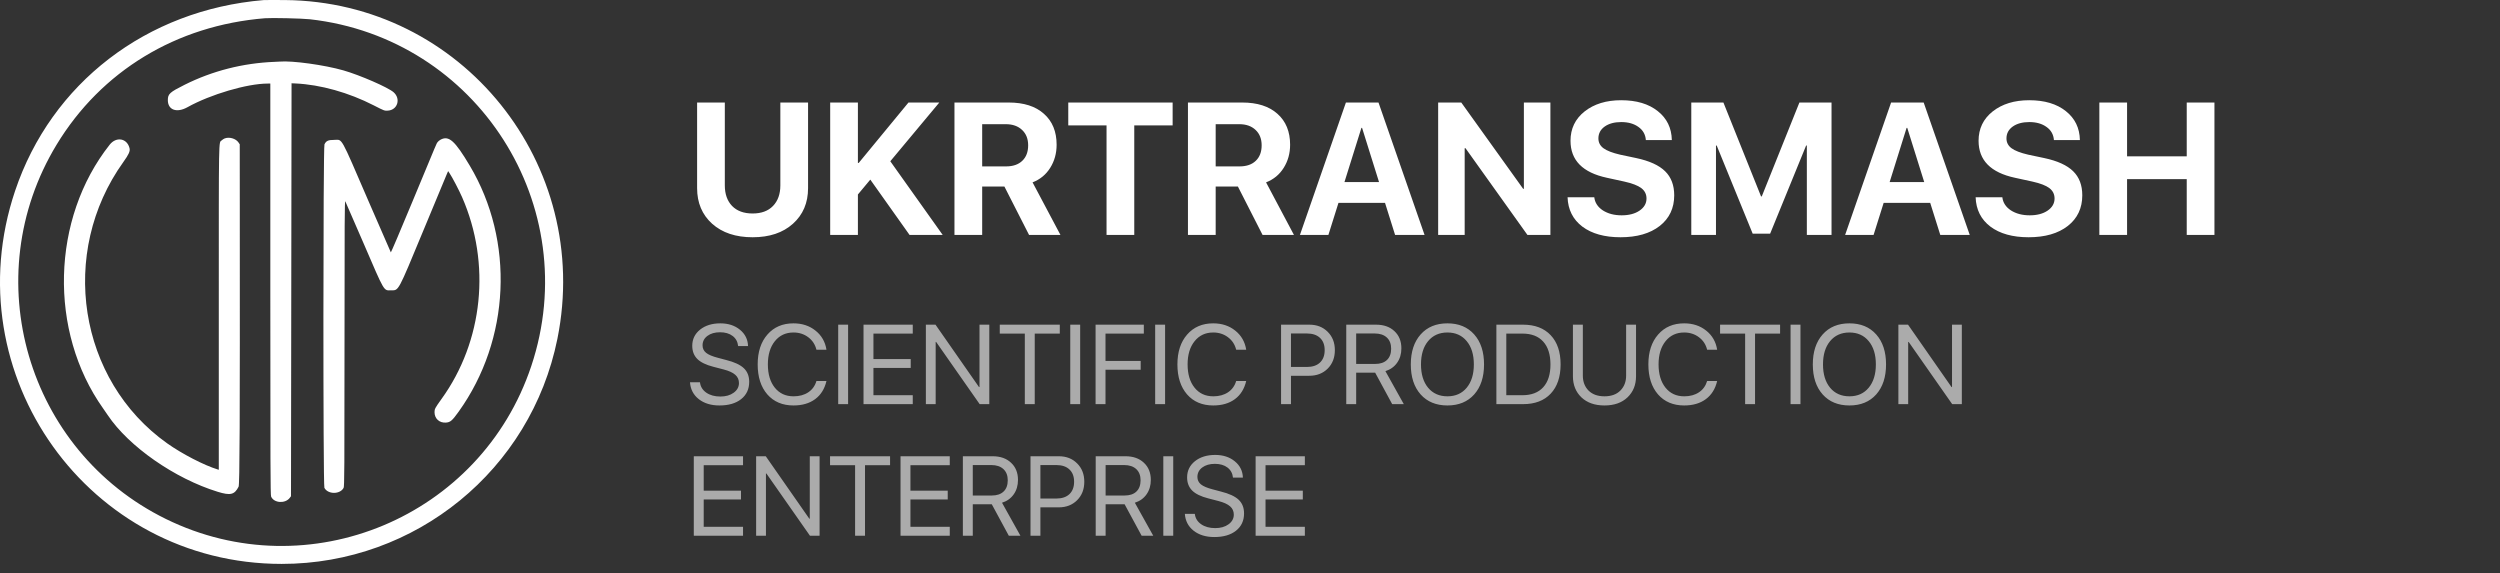 <svg width="266" height="61" viewBox="0 0 266 61" fill="none" xmlns="http://www.w3.org/2000/svg">
<rect x="0" y="0" width="266" height="61" fill="#333333" stroke="none"/>
<path fill-rule="evenodd" clip-rule="evenodd" d="M28.039 0.011C15.593 1.06 5.455 8.846 1.604 20.314C-4.96 39.859 9.434 59.999 29.967 60C44.227 60.001 56.485 49.998 59.305 36.06C63.061 17.49 49.145 0.175 30.328 0.006C29.218 -0.004 28.188 -0.002 28.039 0.011ZM32.972 2.05C50.798 4.054 62.21 21.935 56.526 38.956C51.162 55.022 32.845 62.682 17.647 55.217C2.851 47.948 -2.533 29.502 6.024 15.391C10.777 7.552 18.769 2.703 28.19 1.941C28.905 1.883 32.144 1.957 32.972 2.05ZM29.214 6.581C25.862 6.71 22.604 7.54 19.648 9.018C18.051 9.818 17.858 9.994 17.858 10.653C17.858 11.704 18.803 12.044 19.947 11.407C22.399 10.04 26.302 8.891 28.494 8.891H28.762V30.761C28.762 49.325 28.774 52.661 28.846 52.832C29.14 53.535 30.35 53.616 30.837 52.965L30.961 52.799L30.991 30.83L31.021 8.861L31.443 8.88C34.093 9.001 37.122 9.851 39.786 11.221C40.889 11.788 40.905 11.794 41.27 11.771C42.3 11.706 42.672 10.511 41.878 9.814C41.288 9.296 38.284 7.988 36.533 7.487C34.518 6.91 31.078 6.436 29.756 6.554C29.69 6.56 29.446 6.572 29.214 6.581ZM23.882 14.739C23.799 14.773 23.668 14.861 23.59 14.934C23.258 15.244 23.28 13.983 23.28 32.688V49.984L23.144 49.943C21.727 49.512 19.367 48.292 17.799 47.18C8.321 40.46 6.204 26.892 13.128 17.234C13.702 16.433 13.859 16.085 13.785 15.776C13.529 14.711 12.378 14.502 11.674 15.392C5.456 23.251 5.153 35.257 10.967 43.45C11.112 43.655 11.337 43.98 11.466 44.173C13.695 47.505 18.595 50.92 23.159 52.325C24.521 52.744 24.951 52.64 25.386 51.787C25.505 51.555 25.532 45.176 25.514 22.138L25.509 15.354L25.373 15.155C25.086 14.733 24.371 14.534 23.882 14.739ZM46.88 14.858C46.757 14.924 46.608 15.048 46.549 15.135C46.422 15.324 46.639 14.809 43.883 21.45C42.64 24.444 41.607 26.875 41.586 26.853C41.566 26.831 40.512 24.414 39.244 21.481C36.117 14.246 36.476 14.885 35.539 14.885C34.92 14.885 34.699 14.988 34.523 15.36C34.379 15.663 34.371 51.626 34.515 51.904C34.885 52.619 36.193 52.619 36.563 51.904C36.643 51.75 36.654 49.911 36.656 36.5C36.658 23.593 36.671 21.294 36.741 21.422C36.786 21.505 37.653 23.497 38.667 25.849C40.968 31.189 40.799 30.899 41.616 30.892C42.441 30.885 42.303 31.14 45.022 24.583C46.327 21.436 47.46 18.713 47.538 18.533L47.681 18.205L47.822 18.413C48.116 18.847 48.834 20.219 49.175 20.999C52.255 28.046 51.414 36.293 46.992 42.431C46.298 43.394 46.234 43.513 46.233 43.849C46.231 44.538 46.749 45.014 47.446 44.964C47.919 44.929 48.11 44.766 48.805 43.796C54.295 36.136 54.767 25.649 49.982 17.623C48.398 14.964 47.759 14.395 46.88 14.858Z" fill="white"/>
<path d="M77.121 10.908V19.727C77.121 20.645 77.378 21.374 77.893 21.914C78.413 22.448 79.143 22.715 80.08 22.715C81.011 22.715 81.734 22.448 82.248 21.914C82.769 21.374 83.029 20.645 83.029 19.727V10.908H85.978V20.02C85.978 21.582 85.441 22.845 84.367 23.809C83.299 24.766 81.87 25.244 80.08 25.244C78.283 25.244 76.848 24.766 75.773 23.809C74.706 22.845 74.172 21.582 74.172 20.02V10.908H77.121ZM91.281 25H88.332V10.908H91.281V17.334H91.369L96.662 10.908H99.943L94.728 17.158L100.305 25H96.779L92.6 19.111L91.281 20.693V25ZM104.504 13.213V17.705H107.043C107.785 17.705 108.361 17.506 108.771 17.109C109.188 16.712 109.396 16.162 109.396 15.459C109.396 14.775 109.182 14.232 108.752 13.828C108.322 13.418 107.743 13.213 107.014 13.213H104.504ZM104.504 19.844V25H101.555V10.908H107.326C108.934 10.908 110.184 11.309 111.076 12.109C111.975 12.904 112.424 14.001 112.424 15.4C112.424 16.318 112.196 17.139 111.74 17.861C111.291 18.578 110.666 19.092 109.865 19.404L112.834 25H109.494L106.867 19.844H104.504ZM120.686 25H117.736V13.34H113.664V10.908H124.768V13.34H120.686V25ZM129.348 13.213V17.705H131.887C132.629 17.705 133.205 17.506 133.615 17.109C134.032 16.712 134.24 16.162 134.24 15.459C134.24 14.775 134.025 14.232 133.596 13.828C133.166 13.418 132.587 13.213 131.857 13.213H129.348ZM129.348 19.844V25H126.398V10.908H132.17C133.778 10.908 135.028 11.309 135.92 12.109C136.818 12.904 137.268 14.001 137.268 15.4C137.268 16.318 137.04 17.139 136.584 17.861C136.135 18.578 135.51 19.092 134.709 19.404L137.678 25H134.338L131.711 19.844H129.348ZM148.439 25L147.365 21.582H142.414L141.34 25H138.312L143.205 10.908H146.672L151.574 25H148.439ZM144.855 13.604L143.049 19.375H146.73L144.924 13.604H144.855ZM155.842 25H153.02V10.908H155.48L162.062 20.088H162.141V10.908H164.963V25H162.521L155.93 15.771H155.842V25ZM166.789 20.986H169.631C169.696 21.559 169.999 22.025 170.539 22.383C171.086 22.734 171.753 22.91 172.541 22.91C173.322 22.91 173.957 22.744 174.445 22.412C174.94 22.074 175.188 21.644 175.188 21.123C175.188 20.667 175.005 20.299 174.641 20.02C174.276 19.74 173.667 19.505 172.814 19.316L170.979 18.916C168.394 18.363 167.102 17.051 167.102 14.98C167.102 13.691 167.603 12.65 168.605 11.855C169.615 11.061 170.91 10.664 172.492 10.664C174.12 10.664 175.419 11.051 176.389 11.826C177.359 12.594 177.857 13.62 177.883 14.902H175.119C175.074 14.31 174.81 13.844 174.328 13.506C173.853 13.161 173.244 12.988 172.502 12.988C171.773 12.988 171.184 13.148 170.734 13.467C170.292 13.786 170.07 14.206 170.07 14.727C170.07 15.156 170.249 15.505 170.607 15.771C170.972 16.038 171.561 16.266 172.375 16.455L174.084 16.816C175.497 17.116 176.525 17.585 177.17 18.223C177.814 18.854 178.137 19.707 178.137 20.781C178.137 22.148 177.622 23.236 176.594 24.043C175.565 24.844 174.175 25.244 172.424 25.244C170.725 25.244 169.37 24.866 168.361 24.111C167.359 23.35 166.835 22.308 166.789 20.986ZM194.875 25H192.248V15.488H192.17L188.342 24.863H186.486L182.658 15.488H182.58V25H179.953V10.908H183.371L187.375 20.898H187.453L191.457 10.908H194.875V25ZM206.447 25L205.373 21.582H200.422L199.348 25H196.32L201.213 10.908H204.68L209.582 25H206.447ZM202.863 13.604L201.057 19.375H204.738L202.932 13.604H202.863ZM210.207 20.986H213.049C213.114 21.559 213.417 22.025 213.957 22.383C214.504 22.734 215.171 22.91 215.959 22.91C216.74 22.91 217.375 22.744 217.863 22.412C218.358 22.074 218.605 21.644 218.605 21.123C218.605 20.667 218.423 20.299 218.059 20.02C217.694 19.74 217.085 19.505 216.232 19.316L214.396 18.916C211.812 18.363 210.52 17.051 210.52 14.98C210.52 13.691 211.021 12.65 212.023 11.855C213.033 11.061 214.328 10.664 215.91 10.664C217.538 10.664 218.837 11.051 219.807 11.826C220.777 12.594 221.275 13.62 221.301 14.902H218.537C218.492 14.31 218.228 13.844 217.746 13.506C217.271 13.161 216.662 12.988 215.92 12.988C215.191 12.988 214.602 13.148 214.152 13.467C213.71 13.786 213.488 14.206 213.488 14.727C213.488 15.156 213.667 15.505 214.025 15.771C214.39 16.038 214.979 16.266 215.793 16.455L217.502 16.816C218.915 17.116 219.943 17.585 220.588 18.223C221.232 18.854 221.555 19.707 221.555 20.781C221.555 22.148 221.04 23.236 220.012 24.043C218.983 24.844 217.593 25.244 215.842 25.244C214.143 25.244 212.788 24.866 211.779 24.111C210.777 23.35 210.253 22.308 210.207 20.986ZM235.617 25H232.668V19.062H226.32V25H223.371V10.908H226.32V16.631H232.668V10.908H235.617V25Z" fill="white"/>
<path d="M73.416 40.674H74.477C74.527 41.131 74.75 41.498 75.144 41.775C75.543 42.053 76.045 42.191 76.65 42.191C77.221 42.191 77.691 42.057 78.062 41.787C78.438 41.514 78.625 41.17 78.625 40.756C78.625 40.4 78.494 40.107 78.232 39.877C77.975 39.647 77.561 39.457 76.99 39.309L75.906 39.027C75.125 38.828 74.555 38.551 74.195 38.195C73.836 37.836 73.656 37.369 73.656 36.795C73.656 36.092 73.934 35.518 74.488 35.072C75.047 34.627 75.766 34.404 76.644 34.404C77.484 34.404 78.18 34.631 78.731 35.084C79.281 35.533 79.568 36.111 79.592 36.818H78.537C78.49 36.365 78.295 36.008 77.951 35.746C77.607 35.484 77.16 35.353 76.609 35.353C76.062 35.353 75.615 35.482 75.268 35.74C74.924 35.998 74.752 36.334 74.752 36.748C74.752 37.068 74.877 37.332 75.127 37.539C75.381 37.742 75.795 37.918 76.369 38.066L77.254 38.301C78.129 38.52 78.758 38.81 79.141 39.174C79.523 39.537 79.715 40.022 79.715 40.627C79.715 41.4 79.43 42.014 78.859 42.467C78.293 42.916 77.523 43.141 76.551 43.141C75.652 43.141 74.918 42.916 74.348 42.467C73.777 42.018 73.467 41.42 73.416 40.674ZM84.426 43.141C83.258 43.141 82.33 42.748 81.643 41.963C80.959 41.174 80.617 40.109 80.617 38.77C80.617 37.441 80.963 36.383 81.654 35.594C82.346 34.801 83.269 34.404 84.426 34.404C85.348 34.404 86.129 34.662 86.769 35.178C87.414 35.69 87.803 36.367 87.936 37.211H86.869C86.732 36.656 86.441 36.213 85.996 35.881C85.551 35.545 85.027 35.377 84.426 35.377C83.602 35.377 82.941 35.685 82.445 36.303C81.949 36.92 81.701 37.742 81.701 38.77C81.701 39.809 81.947 40.635 82.439 41.248C82.932 41.861 83.596 42.168 84.432 42.168C85.053 42.168 85.576 42.025 86.002 41.74C86.428 41.455 86.717 41.055 86.869 40.539H87.936C87.74 41.375 87.34 42.018 86.734 42.467C86.129 42.916 85.359 43.141 84.426 43.141ZM90.238 43H89.184V34.545H90.238V43ZM97.117 42.051V43H91.879V34.545H97.117V35.494H92.934V38.207H96.9V39.145H92.934V42.051H97.117ZM99.555 43H98.512V34.545H99.537L104.166 41.184H104.219V34.545H105.262V43H104.236L99.607 36.385H99.555V43ZM110.096 43H109.041V35.494H106.375V34.545H112.762V35.494H110.096V43ZM114.93 43H113.875V34.545H114.93V43ZM117.625 43H116.57V34.545H121.703V35.494H117.625V38.4H121.369V39.338H117.625V43ZM123.965 43H122.91V34.545H123.965V43ZM129.086 43.141C127.918 43.141 126.99 42.748 126.303 41.963C125.619 41.174 125.277 40.109 125.277 38.77C125.277 37.441 125.623 36.383 126.314 35.594C127.006 34.801 127.93 34.404 129.086 34.404C130.008 34.404 130.789 34.662 131.43 35.178C132.074 35.69 132.463 36.367 132.596 37.211H131.529C131.393 36.656 131.102 36.213 130.656 35.881C130.211 35.545 129.688 35.377 129.086 35.377C128.262 35.377 127.602 35.685 127.105 36.303C126.609 36.92 126.361 37.742 126.361 38.77C126.361 39.809 126.607 40.635 127.1 41.248C127.592 41.861 128.256 42.168 129.092 42.168C129.713 42.168 130.236 42.025 130.662 41.74C131.088 41.455 131.377 41.055 131.529 40.539H132.596C132.4 41.375 132 42.018 131.395 42.467C130.789 42.916 130.02 43.141 129.086 43.141ZM136.305 34.545H139.322C140.115 34.545 140.764 34.799 141.268 35.307C141.775 35.81 142.029 36.461 142.029 37.258C142.029 38.059 141.775 38.713 141.268 39.221C140.76 39.728 140.107 39.982 139.311 39.982H137.359V43H136.305V34.545ZM137.359 35.482V39.045H139.047C139.648 39.045 140.115 38.889 140.447 38.576C140.779 38.26 140.945 37.82 140.945 37.258C140.945 36.695 140.779 36.26 140.447 35.951C140.119 35.639 139.652 35.482 139.047 35.482H137.359ZM144.297 35.482V38.723H146.318C146.861 38.723 147.279 38.582 147.572 38.301C147.869 38.02 148.018 37.619 148.018 37.1C148.018 36.592 147.863 36.195 147.555 35.91C147.246 35.625 146.818 35.482 146.271 35.482H144.297ZM144.297 39.654V43H143.242V34.545H146.412C147.229 34.545 147.881 34.775 148.369 35.236C148.861 35.693 149.107 36.303 149.107 37.065C149.107 37.654 148.957 38.164 148.656 38.594C148.355 39.023 147.939 39.322 147.408 39.49L149.365 43H148.129L146.318 39.654H144.297ZM151.158 35.582C151.857 34.797 152.807 34.404 154.006 34.404C155.205 34.404 156.154 34.797 156.854 35.582C157.553 36.367 157.902 37.432 157.902 38.775C157.902 40.119 157.553 41.184 156.854 41.969C156.154 42.75 155.205 43.141 154.006 43.141C152.807 43.141 151.857 42.75 151.158 41.969C150.459 41.184 150.109 40.119 150.109 38.775C150.109 37.432 150.459 36.367 151.158 35.582ZM156.057 36.297C155.553 35.684 154.869 35.377 154.006 35.377C153.143 35.377 152.457 35.684 151.949 36.297C151.445 36.906 151.193 37.732 151.193 38.775C151.193 39.815 151.445 40.641 151.949 41.254C152.457 41.863 153.143 42.168 154.006 42.168C154.869 42.168 155.553 41.863 156.057 41.254C156.564 40.641 156.818 39.815 156.818 38.775C156.818 37.732 156.564 36.906 156.057 36.297ZM159.215 34.545H162.057C163.311 34.545 164.289 34.918 164.992 35.664C165.695 36.406 166.047 37.441 166.047 38.77C166.047 40.102 165.695 41.141 164.992 41.887C164.293 42.629 163.314 43 162.057 43H159.215V34.545ZM160.27 35.494V42.051H161.986C162.943 42.051 163.68 41.77 164.195 41.207C164.711 40.641 164.969 39.832 164.969 38.781C164.969 37.723 164.711 36.91 164.195 36.344C163.684 35.777 162.947 35.494 161.986 35.494H160.27ZM168.414 34.545V39.965C168.414 40.617 168.617 41.148 169.023 41.559C169.434 41.965 169.998 42.168 170.717 42.168C171.436 42.168 171.998 41.965 172.404 41.559C172.814 41.148 173.02 40.617 173.02 39.965V34.545H174.074V40.035C174.074 40.953 173.771 41.701 173.166 42.279C172.564 42.853 171.748 43.141 170.717 43.141C169.686 43.141 168.867 42.853 168.262 42.279C167.66 41.701 167.359 40.953 167.359 40.035V34.545H168.414ZM179.195 43.141C178.027 43.141 177.1 42.748 176.412 41.963C175.729 41.174 175.387 40.109 175.387 38.77C175.387 37.441 175.732 36.383 176.424 35.594C177.115 34.801 178.039 34.404 179.195 34.404C180.117 34.404 180.898 34.662 181.539 35.178C182.184 35.69 182.572 36.367 182.705 37.211H181.639C181.502 36.656 181.211 36.213 180.766 35.881C180.32 35.545 179.797 35.377 179.195 35.377C178.371 35.377 177.711 35.685 177.215 36.303C176.719 36.92 176.471 37.742 176.471 38.77C176.471 39.809 176.717 40.635 177.209 41.248C177.701 41.861 178.365 42.168 179.201 42.168C179.822 42.168 180.346 42.025 180.771 41.74C181.197 41.455 181.486 41.055 181.639 40.539H182.705C182.51 41.375 182.109 42.018 181.504 42.467C180.898 42.916 180.129 43.141 179.195 43.141ZM186.736 43H185.682V35.494H183.016V34.545H189.402V35.494H186.736V43ZM191.57 43H190.516V34.545H191.57V43ZM193.932 35.582C194.631 34.797 195.58 34.404 196.779 34.404C197.979 34.404 198.928 34.797 199.627 35.582C200.326 36.367 200.676 37.432 200.676 38.775C200.676 40.119 200.326 41.184 199.627 41.969C198.928 42.75 197.979 43.141 196.779 43.141C195.58 43.141 194.631 42.75 193.932 41.969C193.232 41.184 192.883 40.119 192.883 38.775C192.883 37.432 193.232 36.367 193.932 35.582ZM198.83 36.297C198.326 35.684 197.643 35.377 196.779 35.377C195.916 35.377 195.23 35.684 194.723 36.297C194.219 36.906 193.967 37.732 193.967 38.775C193.967 39.815 194.219 40.641 194.723 41.254C195.23 41.863 195.916 42.168 196.779 42.168C197.643 42.168 198.326 41.863 198.83 41.254C199.338 40.641 199.592 39.815 199.592 38.775C199.592 37.732 199.338 36.906 198.83 36.297ZM203.031 43H201.988V34.545H203.014L207.643 41.184H207.695V34.545H208.738V43H207.713L203.084 36.385H203.031V43ZM79.059 56.051V57H73.82V48.545H79.059V49.494H74.875V52.207H78.842V53.145H74.875V56.051H79.059ZM81.496 57H80.453V48.545H81.478L86.107 55.184H86.16V48.545H87.203V57H86.178L81.549 50.385H81.496V57ZM92.037 57H90.982V49.494H88.316V48.545H94.703V49.494H92.037V57ZM101.055 56.051V57H95.816V48.545H101.055V49.494H96.871V52.207H100.838V53.145H96.871V56.051H101.055ZM103.504 49.482V52.723H105.525C106.068 52.723 106.486 52.582 106.779 52.301C107.076 52.02 107.225 51.619 107.225 51.1C107.225 50.592 107.07 50.195 106.762 49.91C106.453 49.625 106.025 49.482 105.479 49.482H103.504ZM103.504 53.654V57H102.449V48.545H105.619C106.436 48.545 107.088 48.775 107.576 49.236C108.068 49.693 108.314 50.303 108.314 51.065C108.314 51.654 108.164 52.164 107.863 52.594C107.562 53.023 107.146 53.322 106.615 53.49L108.572 57H107.336L105.525 53.654H103.504ZM109.645 48.545H112.662C113.455 48.545 114.104 48.799 114.607 49.307C115.115 49.81 115.369 50.461 115.369 51.258C115.369 52.059 115.115 52.713 114.607 53.221C114.1 53.728 113.447 53.982 112.65 53.982H110.699V57H109.645V48.545ZM110.699 49.482V53.045H112.387C112.988 53.045 113.455 52.889 113.787 52.576C114.119 52.26 114.285 51.82 114.285 51.258C114.285 50.695 114.119 50.26 113.787 49.951C113.459 49.639 112.992 49.482 112.387 49.482H110.699ZM117.637 49.482V52.723H119.658C120.201 52.723 120.619 52.582 120.912 52.301C121.209 52.02 121.357 51.619 121.357 51.1C121.357 50.592 121.203 50.195 120.895 49.91C120.586 49.625 120.158 49.482 119.611 49.482H117.637ZM117.637 53.654V57H116.582V48.545H119.752C120.568 48.545 121.221 48.775 121.709 49.236C122.201 49.693 122.447 50.303 122.447 51.065C122.447 51.654 122.297 52.164 121.996 52.594C121.695 53.023 121.279 53.322 120.748 53.49L122.705 57H121.469L119.658 53.654H117.637ZM124.832 57H123.777V48.545H124.832V57ZM126.068 54.674H127.129C127.18 55.131 127.402 55.498 127.797 55.775C128.195 56.053 128.697 56.191 129.303 56.191C129.873 56.191 130.344 56.057 130.715 55.787C131.09 55.514 131.277 55.17 131.277 54.756C131.277 54.4 131.146 54.107 130.885 53.877C130.627 53.647 130.213 53.457 129.643 53.309L128.559 53.027C127.777 52.828 127.207 52.551 126.848 52.195C126.488 51.836 126.309 51.369 126.309 50.795C126.309 50.092 126.586 49.518 127.141 49.072C127.699 48.627 128.418 48.404 129.297 48.404C130.137 48.404 130.832 48.631 131.383 49.084C131.934 49.533 132.221 50.111 132.244 50.818H131.189C131.143 50.365 130.947 50.008 130.604 49.746C130.26 49.484 129.812 49.353 129.262 49.353C128.715 49.353 128.268 49.482 127.92 49.74C127.576 49.998 127.404 50.334 127.404 50.748C127.404 51.068 127.529 51.332 127.779 51.539C128.033 51.742 128.447 51.918 129.021 52.066L129.906 52.301C130.781 52.52 131.41 52.81 131.793 53.174C132.176 53.537 132.367 54.022 132.367 54.627C132.367 55.4 132.082 56.014 131.512 56.467C130.945 56.916 130.176 57.141 129.203 57.141C128.305 57.141 127.57 56.916 127 56.467C126.43 56.018 126.119 55.42 126.068 54.674ZM138.836 56.051V57H133.598V48.545H138.836V49.494H134.652V52.207H138.619V53.145H134.652V56.051H138.836Z" fill="#ABABAB"/>
</svg>
